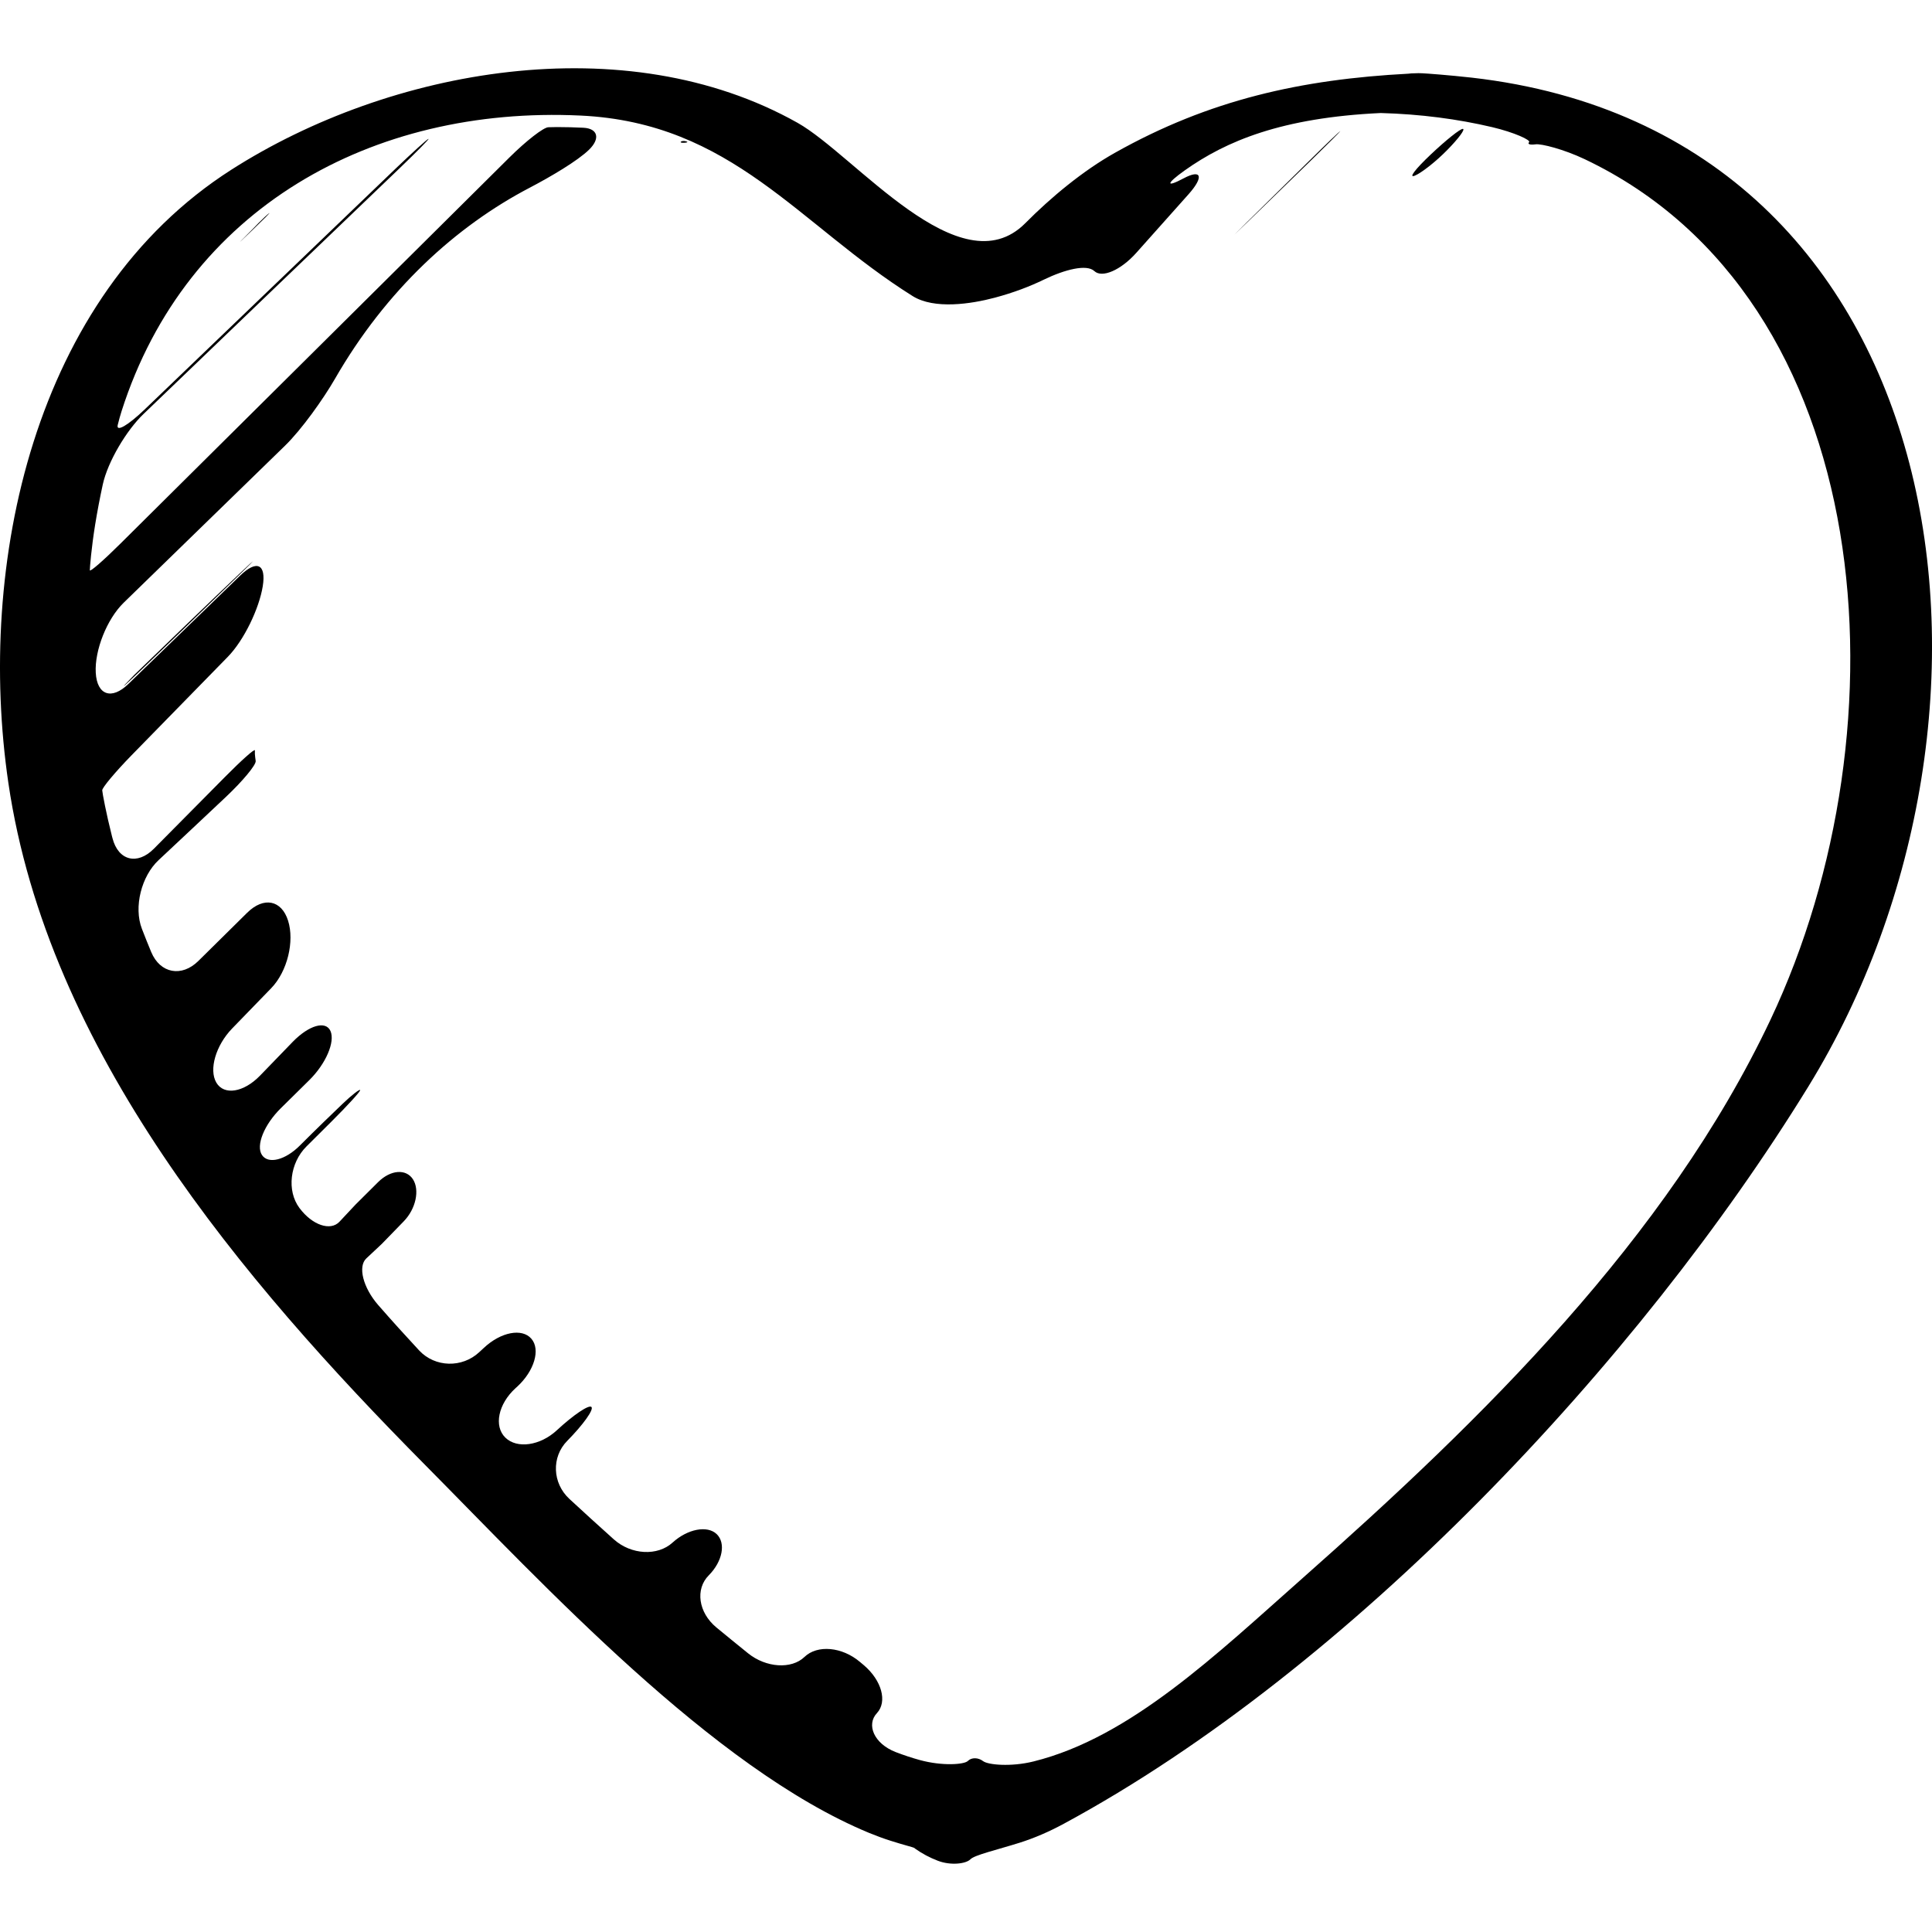 <?xml version="1.0" encoding="iso-8859-1"?>
<!-- Uploaded to: SVG Repo, www.svgrepo.com, Generator: SVG Repo Mixer Tools -->
<!DOCTYPE svg PUBLIC "-//W3C//DTD SVG 1.1//EN" "http://www.w3.org/Graphics/SVG/1.1/DTD/svg11.dtd">
<svg fill="#000000" version="1.1" id="Capa_1" xmlns="http://www.w3.org/2000/svg" xmlns:xlink="http://www.w3.org/1999/xlink" 
	 width="800px" height="800px" viewBox="0 0 45.675 45.675"
	 xml:space="preserve">
<g>
	<g>
		<path d="M33.62,1.732c-0.054-0.003-0.115-0.003-0.186,0.001c-0.042-0.001-0.087,0.003-0.135,0.009
			c-2.533,0.133-4.708,0.614-6.94,1.87c-0.759,0.426-1.513,1.053-2.122,1.667c-1.542,1.546-4.022-1.61-5.381-2.375
			c-4.078-2.293-9.643-1.285-13.389,1.11c-4.684,2.995-6.026,9.341-5.269,14.497c0.931,6.333,5.522,11.75,9.855,16.125
			c2.795,2.82,6.797,7.164,10.486,8.693c0.174,0.071,0.345,0.135,0.513,0.188c0.288,0.093,0.54,0.155,0.556,0.167
			c0.009,0.007,0.019,0.016,0.028,0.021c0.162,0.116,0.342,0.211,0.534,0.285c0.313,0.12,0.669,0.071,0.771-0.033
			c0.101-0.104,0.633-0.225,1.16-0.391c0.346-0.109,0.694-0.258,1.054-0.453c6.761-3.654,13.592-10.912,17.597-17.426
			c5.427-8.826,3.587-22.533-7.954-23.851C34.249,1.775,33.721,1.736,33.62,1.732z M36.15,3.361
			c-0.046,0.047,0.022,0.069,0.154,0.051c0.134-0.018,0.665,0.116,1.164,0.353c6.953,3.311,7.67,13.405,4.388,20.344
			c-2.452,5.185-6.828,9.456-11.054,13.194c-2.048,1.812-4.08,3.773-6.368,4.34c-0.536,0.133-1.079,0.081-1.193-0.008
			c-0.114-0.088-0.275-0.09-0.359-0.004s-0.603,0.125-1.136-0.021c-0.189-0.052-0.379-0.115-0.572-0.189
			c-0.515-0.201-0.697-0.649-0.443-0.92c0.253-0.271,0.113-0.775-0.308-1.133c-0.031-0.025-0.062-0.052-0.093-0.078
			c-0.421-0.357-1.007-0.412-1.312-0.117c-0.305,0.293-0.905,0.258-1.334-0.088c-0.251-0.203-0.501-0.406-0.749-0.611
			c-0.425-0.352-0.503-0.907-0.178-1.232c0.325-0.328,0.408-0.762,0.186-0.974c-0.222-0.212-0.688-0.122-1.042,0.2
			c-0.354,0.324-0.978,0.293-1.39-0.076c-0.353-0.316-0.703-0.635-1.05-0.956c-0.405-0.375-0.426-0.992-0.051-1.372
			s0.632-0.738,0.573-0.801c-0.059-0.061-0.425,0.186-0.819,0.551c-0.394,0.365-0.941,0.443-1.217,0.173s-0.169-0.794,0.239-1.167
			c0.013-0.012,0.026-0.023,0.039-0.035c0.407-0.373,0.558-0.882,0.337-1.136c-0.22-0.255-0.721-0.16-1.124,0.218
			c-0.036,0.033-0.072,0.066-0.108,0.1c-0.404,0.377-1.044,0.363-1.421-0.041c-0.328-0.353-0.65-0.709-0.966-1.071
			c-0.363-0.416-0.485-0.915-0.283-1.104c0.121-0.113,0.243-0.228,0.366-0.343c0.173-0.18,0.346-0.356,0.519-0.534
			c0.287-0.295,0.381-0.74,0.218-0.994c-0.164-0.254-0.53-0.225-0.823,0.066c-0.179,0.178-0.357,0.354-0.531,0.528
			c-0.127,0.137-0.255,0.274-0.383,0.409c-0.212,0.227-0.642,0.084-0.947-0.325c-0.305-0.409-0.225-1.065,0.166-1.454
			c0.195-0.193,0.391-0.389,0.586-0.583c0.392-0.39,0.698-0.726,0.684-0.751c-0.014-0.025-0.197,0.117-0.41,0.32
			c-0.213,0.203-0.669,0.644-1.014,0.99c-0.344,0.346-0.748,0.449-0.897,0.227c-0.15-0.223,0.051-0.719,0.445-1.107
			c0.225-0.221,0.449-0.441,0.673-0.664c0.393-0.388,0.613-0.904,0.502-1.16c-0.111-0.254-0.51-0.14-0.895,0.256
			c-0.258,0.267-0.516,0.533-0.773,0.799c-0.385,0.396-0.849,0.472-1.031,0.164c-0.182-0.309-0.011-0.883,0.372-1.279
			c0.31-0.318,0.618-0.639,0.925-0.954c0.384-0.397,0.553-1.108,0.399-1.596c-0.154-0.488-0.575-0.575-0.968-0.187
			c-0.383,0.379-0.768,0.759-1.153,1.139c-0.393,0.389-0.903,0.298-1.115-0.211c-0.076-0.182-0.149-0.365-0.22-0.549
			c-0.199-0.515-0.01-1.246,0.394-1.623c0.531-0.496,1.06-0.994,1.589-1.492c0.402-0.379,0.719-0.761,0.707-0.852
			c-0.008-0.056-0.015-0.111-0.019-0.166c0,0,0-0.039,0-0.086c0-0.048-0.314,0.232-0.703,0.625
			c-0.562,0.567-1.124,1.134-1.686,1.702c-0.389,0.392-0.841,0.284-0.978-0.252c-0.004-0.015-0.008-0.03-0.012-0.045
			c-0.136-0.536-0.227-1.024-0.23-1.085c-0.003-0.061,0.306-0.431,0.691-0.826c0.761-0.781,1.519-1.554,2.276-2.328
			c0.387-0.395,0.743-1.145,0.828-1.67s-0.14-0.634-0.536-0.25c-0.835,0.809-1.718,1.666-2.641,2.56
			c-0.396,0.385-0.741,0.265-0.771-0.265c-0.03-0.531,0.265-1.272,0.661-1.657c1.243-1.21,2.517-2.45,3.811-3.709
			c0.396-0.385,0.907-1.105,1.183-1.583c1.207-2.098,2.856-3.606,4.611-4.522c0.489-0.256,1.126-0.631,1.396-0.895
			c0.27-0.263,0.21-0.501-0.133-0.519c-0.202-0.01-0.408-0.016-0.622-0.016c-0.067,0-0.138,0.002-0.208,0.004
			c-0.115,0.004-0.525,0.323-0.917,0.712c-3.079,3.058-6.158,6.115-9.208,9.141c-0.392,0.389-0.711,0.667-0.714,0.621
			c-0.002-0.046,0.037-0.529,0.125-1.075c0.051-0.316,0.112-0.634,0.181-0.953c0.118-0.54,0.561-1.281,0.96-1.664
			c2.112-2.029,4.133-3.969,6.074-5.829c0.398-0.382,0.697-0.686,0.666-0.678C10.1,3.288,9.752,3.604,9.353,3.986
			C7.504,5.759,5.515,7.671,3.421,9.679c-0.398,0.382-0.683,0.545-0.637,0.365C2.811,9.936,2.84,9.827,2.875,9.718
			C4.409,4.919,8.802,2.5,13.725,2.732c3.585,0.169,5.157,2.579,7.85,4.267c0.512,0.321,1.383,0.188,1.946,0.038
			c0.44-0.118,0.819-0.262,1.157-0.426c0.497-0.24,1.013-0.372,1.194-0.202c0.182,0.17,0.624-0.02,0.992-0.432
			c0.414-0.462,0.826-0.924,1.236-1.386c0.367-0.413,0.306-0.6-0.117-0.375c-0.424,0.226-0.422,0.131,0.028-0.189
			c0.975-0.691,2.284-1.245,4.631-1.355c0.943,0.026,1.818,0.142,2.631,0.333C35.81,3.132,36.196,3.314,36.15,3.361z"/>
		<path d="M29.476,5.256c-0.393,0.388-0.391,0.39,0.006,0.005c0.499-0.485,1.003-0.975,1.51-1.467
			c0.396-0.385,0.706-0.696,0.691-0.693c-0.014,0.003-0.344,0.318-0.737,0.707C30.459,4.287,29.97,4.769,29.476,5.256z"/>
		<path d="M34.212,3.549c0.268-0.272,0.435-0.497,0.372-0.502c-0.062-0.005-0.404,0.269-0.764,0.61
			c-0.36,0.341-0.528,0.559-0.373,0.496C33.602,4.09,33.945,3.822,34.212,3.549z"/>
		<path d="M3.173,15.957c-0.825,0.846,0.554-0.488,2.516-2.398c0.396-0.385,0.389-0.391-0.012-0.011
			C4.87,14.315,4.036,15.123,3.173,15.957z"/>
		<path d="M16.097,3.351c-0.019,0.019,0.021,0.029,0.09,0.024c0.068-0.005,0.083-0.019,0.034-0.034
			C16.172,3.327,16.115,3.332,16.097,3.351z"/>
		<path d="M5.95,5.439C5.875,5.515,5.801,5.588,5.727,5.663c-0.123,0.123-0.013,0.02,0.246-0.229
			c0.259-0.248,0.434-0.424,0.39-0.393C6.319,5.072,6.21,5.174,6.117,5.268C6.062,5.324,6.007,5.381,5.95,5.439z"/>
	</g>
</g>
</svg>